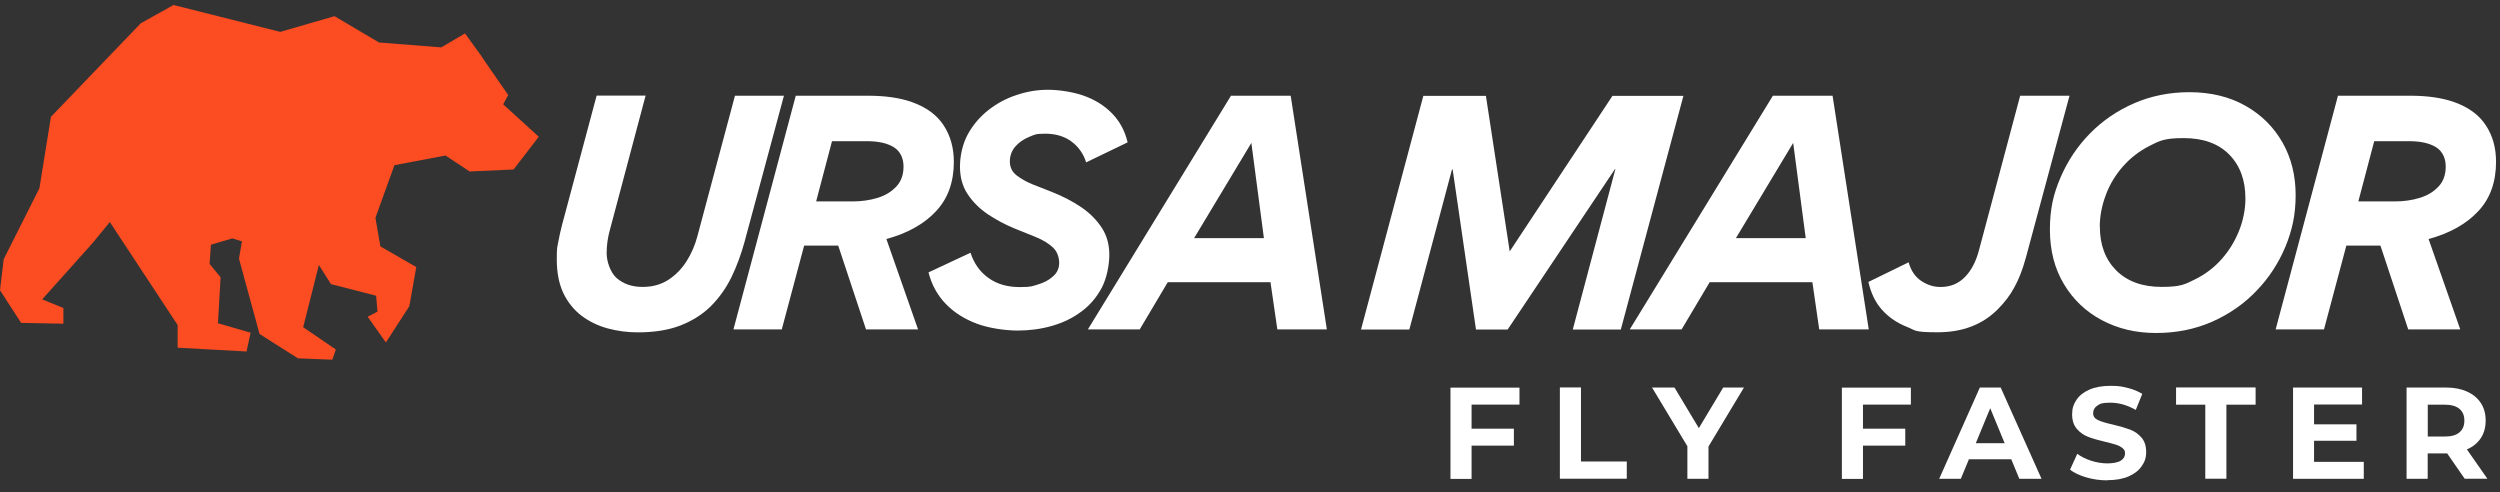 <svg width="132" height="26" viewBox="0 0 132 26" fill="none" xmlns="http://www.w3.org/2000/svg">
<rect x="0" y="0" width="132" height="26" fill="#333333" stroke="none"/>
<g clip-path="url(#clip0_7560_3067)">
<path d="M33.669 17.549C33.121 17.549 32.597 17.477 32.083 17.339C31.574 17.201 31.116 16.977 30.712 16.677C30.312 16.372 29.988 15.977 29.75 15.487C29.517 14.996 29.398 14.401 29.398 13.696C29.398 12.992 29.426 13.073 29.478 12.768C29.531 12.463 29.602 12.168 29.678 11.868L31.502 5.049H34.088L32.202 12.139C32.083 12.563 32.031 12.968 32.031 13.373C32.031 13.777 32.212 14.377 32.564 14.687C32.926 14.996 33.373 15.149 33.921 15.149C34.469 15.149 34.888 15.025 35.278 14.782C35.664 14.534 35.992 14.201 36.254 13.787C36.516 13.373 36.711 12.915 36.835 12.425L38.806 5.054H41.392L39.311 12.773C39.13 13.434 38.902 14.053 38.621 14.634C38.335 15.215 37.978 15.72 37.54 16.158C37.102 16.596 36.564 16.934 35.935 17.182C35.297 17.429 34.545 17.549 33.673 17.549H33.669Z" fill="white"/>
<path d="M45.725 17.392L44.258 12.968H42.459L41.278 17.392H38.726L42.016 5.054H45.825C46.739 5.054 47.511 5.164 48.144 5.388C48.911 5.659 49.472 6.073 49.83 6.626C50.187 7.178 50.363 7.816 50.363 8.54C50.363 9.611 50.053 10.482 49.42 11.154C48.796 11.825 47.92 12.316 46.801 12.62L48.473 17.392H45.716H45.725ZM43.087 10.635H45.025C45.487 10.635 45.925 10.573 46.33 10.449C46.739 10.325 47.068 10.125 47.325 9.849C47.582 9.578 47.706 9.225 47.706 8.792C47.706 8.359 47.539 7.992 47.201 7.778C46.863 7.564 46.387 7.454 45.768 7.454H43.93L43.092 10.635H43.087Z" fill="white"/>
<path d="M59.539 7.516L57.349 8.573C57.206 8.111 56.939 7.744 56.568 7.468C56.196 7.197 55.739 7.059 55.192 7.059C54.644 7.059 54.625 7.116 54.335 7.23C54.044 7.349 53.801 7.516 53.611 7.735C53.42 7.954 53.32 8.22 53.32 8.525C53.32 8.83 53.444 9.092 53.701 9.278C53.949 9.463 54.225 9.616 54.525 9.735L55.563 10.144C56.115 10.363 56.63 10.63 57.087 10.939C57.544 11.249 57.901 11.611 58.172 12.025C58.444 12.439 58.572 12.915 58.572 13.449C58.572 13.982 58.439 14.691 58.172 15.196C57.901 15.701 57.544 16.125 57.092 16.453C56.644 16.791 56.125 17.039 55.549 17.206C54.968 17.372 54.368 17.453 53.735 17.453C53.101 17.453 52.225 17.334 51.578 17.091C50.93 16.849 50.383 16.506 49.94 16.049C49.497 15.591 49.192 15.039 49.025 14.382L51.244 13.344C51.43 13.925 51.754 14.368 52.206 14.687C52.654 15.006 53.201 15.158 53.844 15.158C54.487 15.158 54.487 15.11 54.806 15.02C55.125 14.925 55.387 14.787 55.601 14.591C55.815 14.406 55.925 14.168 55.925 13.877C55.925 13.587 55.815 13.268 55.592 13.063C55.368 12.858 55.068 12.668 54.677 12.511L53.544 12.054C53.039 11.844 52.578 11.592 52.139 11.301C51.711 11.006 51.359 10.658 51.087 10.244C50.816 9.835 50.687 9.354 50.687 8.792C50.687 8.23 50.825 7.597 51.097 7.097C51.373 6.597 51.735 6.168 52.182 5.816C52.63 5.464 53.13 5.192 53.678 5.016C54.225 4.83 54.777 4.74 55.33 4.74C55.882 4.74 56.63 4.845 57.211 5.049C57.791 5.254 58.291 5.559 58.696 5.968C59.106 6.378 59.387 6.887 59.534 7.497V7.511L59.539 7.516Z" fill="white"/>
<path d="M61.658 14.901L60.177 17.392H57.44L64.996 5.054H68.148L70.058 17.392H67.444L67.082 14.901H61.653H61.658ZM66.734 12.573L66.072 7.545L63.049 12.573H66.734Z" fill="white"/>
<path d="M85.308 8.92H85.275L79.603 17.401H77.932L76.699 8.944H76.666L74.413 17.401H71.861L75.152 5.063H78.456L79.713 13.273L85.137 5.063H88.884L85.579 17.401H83.042L85.294 8.92H85.308Z" fill="white"/>
<path d="M90.27 14.901L88.789 17.392H86.052L93.609 5.054H96.76L98.67 17.392H96.055L95.694 14.901H90.265H90.27ZM95.342 12.573L94.68 7.545L91.656 12.573H95.342Z" fill="white"/>
<path d="M109.269 5.059L106.964 13.611C106.798 14.22 106.598 14.739 106.365 15.158C106.136 15.587 105.841 15.973 105.479 16.334C104.67 17.144 103.613 17.544 102.313 17.544C101.013 17.544 101.17 17.449 100.665 17.249C100.156 17.049 99.722 16.749 99.37 16.358C99.017 15.963 98.785 15.473 98.651 14.887L100.775 13.849C100.898 14.292 101.122 14.616 101.437 14.83C101.756 15.044 102.094 15.153 102.46 15.153C102.984 15.153 103.413 14.973 103.755 14.62C104.098 14.268 104.337 13.792 104.493 13.201L106.665 5.054H109.269V5.059Z" fill="white"/>
<path d="M115.601 4.868C116.734 4.868 117.725 5.111 118.563 5.587C119.406 6.063 120.058 6.716 120.52 7.53C120.982 8.344 121.21 9.273 121.21 10.301C121.21 11.33 121.029 12.153 120.673 13.02C120.31 13.887 119.806 14.668 119.148 15.348C118.492 16.039 117.71 16.582 116.811 16.982C115.906 17.382 114.916 17.582 113.839 17.582C112.763 17.582 111.825 17.353 110.978 16.905C110.135 16.458 109.464 15.82 108.973 14.996C108.483 14.182 108.235 13.22 108.235 12.125C108.235 11.03 108.421 10.239 108.797 9.368C109.173 8.497 109.687 7.72 110.354 7.044C111.016 6.368 111.802 5.835 112.692 5.449C113.582 5.063 114.558 4.868 115.601 4.868ZM110.873 11.977C110.873 12.93 111.163 13.701 111.74 14.282C112.321 14.858 113.116 15.148 114.13 15.148C115.144 15.148 115.363 15.015 115.892 14.753C116.425 14.491 116.896 14.139 117.297 13.687C117.696 13.239 118.001 12.739 118.225 12.177C118.444 11.625 118.558 11.049 118.558 10.477C118.558 9.511 118.273 8.739 117.701 8.158C117.125 7.577 116.325 7.292 115.302 7.292C114.278 7.292 114.035 7.43 113.497 7.701C112.959 7.973 112.487 8.339 112.092 8.787C111.697 9.235 111.392 9.739 111.187 10.296C110.978 10.849 110.868 11.411 110.868 11.977H110.873Z" fill="white"/>
<path d="M127.154 17.392L125.687 12.968H123.887L122.707 17.392H120.154L123.445 5.054H127.253C128.168 5.054 128.939 5.164 129.572 5.388C130.339 5.659 130.901 6.073 131.258 6.626C131.62 7.178 131.791 7.816 131.791 8.54C131.791 9.611 131.482 10.482 130.848 11.154C130.225 11.825 129.349 12.316 128.229 12.62L129.901 17.392H127.144H127.154ZM124.516 10.635H126.454C126.915 10.635 127.354 10.573 127.759 10.449C128.168 10.325 128.497 10.125 128.754 9.849C129.011 9.578 129.134 9.225 129.134 8.792C129.134 8.359 128.967 7.992 128.63 7.778C128.292 7.564 127.816 7.454 127.196 7.454H125.359L124.52 10.635H124.516Z" fill="white"/>
<path d="M26.56 5.525L26.832 5.016L25.436 2.997V2.983L24.551 1.764L23.299 2.502L20.013 2.244L17.661 0.854L14.799 1.683L9.161 0.264L7.433 1.23L2.69 6.168L2.081 9.939L0.195 13.687L0 15.325L1.114 17.048L3.347 17.091V16.263L2.228 15.806L4.909 12.81L5.8 11.725L9.38 17.163V18.358L13.018 18.558L13.232 17.567L11.509 17.067L11.647 14.639L11.066 13.934L11.137 12.92L12.271 12.587L12.775 12.744L12.618 13.658L13.704 17.634L15.732 18.92L17.546 18.991L17.732 18.453L16.008 17.277L16.837 13.991L17.475 15.001L19.86 15.615L19.932 16.453L19.413 16.724L20.375 18.081L21.613 16.167L21.979 14.101L20.084 13.01L19.823 11.501L20.827 8.72L23.522 8.211L24.794 9.054L27.117 8.949L28.446 7.22L26.565 5.506V5.525H26.56Z" fill="#FC4C21"/>
<path d="M77.699 21.358V22.634H79.933V23.529H77.699V25.286H76.585V20.467H80.228V21.363H77.699V21.358Z" fill="white"/>
<path d="M82.361 20.457H83.475V24.367H85.894V25.276H82.361V20.457Z" fill="white"/>
<path d="M90.208 23.572V25.281H89.094V23.562L87.228 20.462H88.413L89.699 22.605L90.984 20.462H92.08L90.208 23.576V23.572Z" fill="white"/>
<path d="M98.365 21.358V22.634H100.598V23.529H98.365V25.286H97.251V20.467H100.894V21.363H98.365V21.358Z" fill="white"/>
<path d="M106.197 24.248H103.96L103.531 25.281H102.389L104.536 20.462H105.636L107.793 25.281H106.621L106.193 24.248H106.197ZM105.845 23.4L105.084 21.553L104.322 23.4H105.85H105.845Z" fill="white"/>
<path d="M111.259 25.362C110.879 25.362 110.512 25.31 110.155 25.205C109.798 25.1 109.512 24.967 109.298 24.8L109.679 23.962C109.884 24.115 110.131 24.234 110.417 24.329C110.703 24.419 110.988 24.467 111.269 24.467C111.55 24.467 111.822 24.419 111.974 24.324C112.126 24.229 112.202 24.105 112.202 23.948C112.202 23.791 112.16 23.738 112.069 23.662C111.978 23.586 111.864 23.524 111.726 23.481C111.588 23.434 111.398 23.386 111.16 23.329C110.793 23.243 110.493 23.158 110.26 23.067C110.026 22.981 109.826 22.838 109.66 22.648C109.493 22.453 109.408 22.201 109.408 21.877C109.408 21.553 109.484 21.343 109.636 21.115C109.788 20.886 110.017 20.705 110.321 20.572C110.627 20.439 110.998 20.372 111.441 20.372C111.883 20.372 112.05 20.41 112.341 20.482C112.636 20.553 112.893 20.663 113.112 20.796L112.769 21.643C112.322 21.391 111.879 21.262 111.431 21.262C110.983 21.262 110.888 21.315 110.741 21.415C110.593 21.515 110.517 21.648 110.517 21.815C110.517 21.982 110.603 22.101 110.774 22.181C110.945 22.262 111.207 22.339 111.565 22.419C111.931 22.505 112.231 22.596 112.464 22.681C112.697 22.767 112.898 22.905 113.064 23.096C113.231 23.286 113.317 23.538 113.317 23.858C113.317 24.177 113.241 24.386 113.083 24.61C112.931 24.838 112.697 25.019 112.393 25.153C112.088 25.286 111.712 25.353 111.269 25.353L111.259 25.362Z" fill="white"/>
<path d="M116.439 21.367H114.896V20.457H119.096V21.367H117.554V25.276H116.439V21.367Z" fill="white"/>
<path d="M124.807 24.386V25.281H121.073V20.462H124.716V21.358H122.182V22.405H124.421V23.272H122.182V24.386H124.807Z" fill="white"/>
<path d="M130.138 25.281L129.21 23.938H128.182V25.281H127.067V20.462H129.153C129.581 20.462 129.948 20.534 130.262 20.677C130.577 20.82 130.819 21.02 130.99 21.281C131.162 21.543 131.243 21.853 131.243 22.21C131.243 22.567 131.157 22.877 130.986 23.134C130.815 23.391 130.572 23.591 130.252 23.729L131.334 25.276H130.134L130.138 25.281ZM130.119 22.21C130.119 21.939 130.033 21.734 129.858 21.586C129.681 21.443 129.429 21.367 129.096 21.367H128.186V23.048H129.096C129.429 23.048 129.686 22.977 129.858 22.829C130.033 22.681 130.119 22.477 130.119 22.21Z" fill="white"/>
</g>
<defs>
<clipPath id="clip0_7560_3067">
<rect width="131.791" height="25.626" fill="white"/>
</clipPath>
</defs>
</svg>
